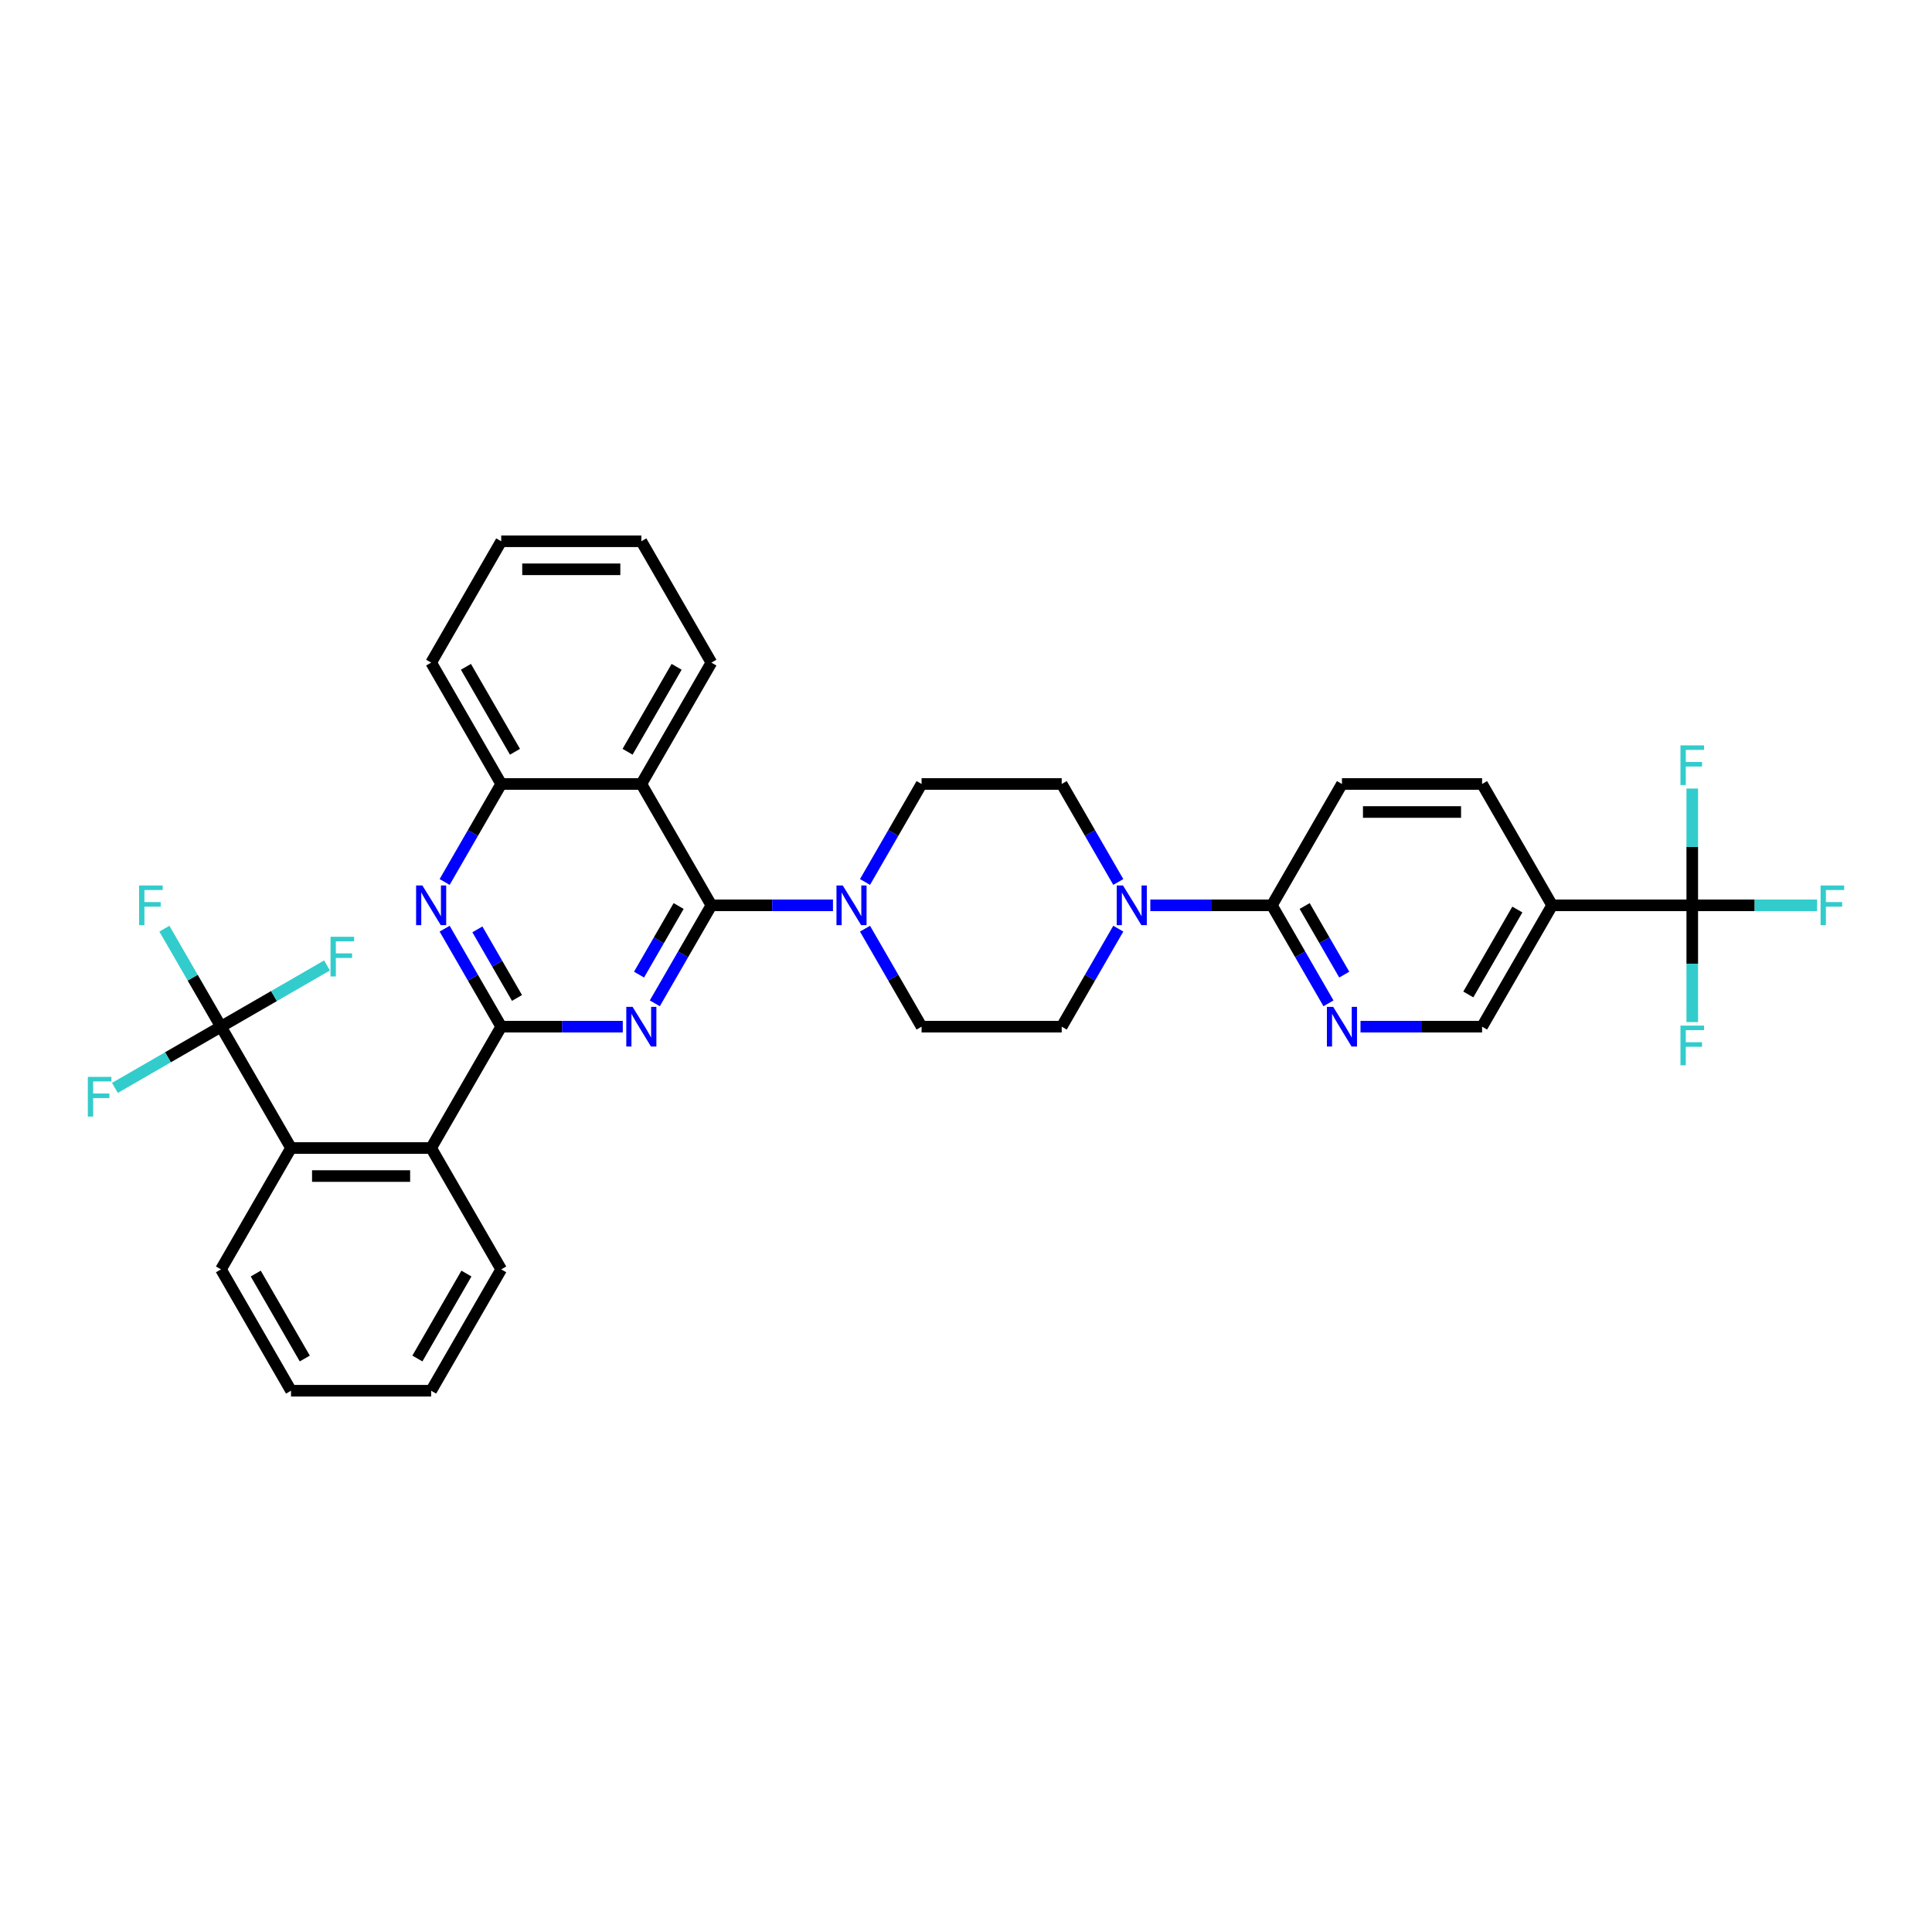 <?xml version='1.0' encoding='iso-8859-1'?>
<svg version='1.1' baseProfile='full'
              xmlns='http://www.w3.org/2000/svg'
                      xmlns:rdkit='http://www.rdkit.org/xml'
                      xmlns:xlink='http://www.w3.org/1999/xlink'
                  xml:space='preserve'
width='1000px' height='1000px' viewBox='0 0 1000 1000'>
<!-- END OF HEADER -->
<rect style='opacity:1.0;fill:#FFFFFF;stroke:none' width='1000' height='1000' x='0' y='0'> </rect>
<path class='bond-0' d='M 338.931,519.322 L 353.575,493.958' style='fill:none;fill-rule:evenodd;stroke:#0000FF;stroke-width:6px;stroke-linecap:butt;stroke-linejoin:miter;stroke-opacity:1' />
<path class='bond-0' d='M 353.575,493.958 L 368.218,468.595' style='fill:none;fill-rule:evenodd;stroke:#000000;stroke-width:6px;stroke-linecap:butt;stroke-linejoin:miter;stroke-opacity:1' />
<path class='bond-0' d='M 330.762,504.46 L 341.012,486.706' style='fill:none;fill-rule:evenodd;stroke:#0000FF;stroke-width:6px;stroke-linecap:butt;stroke-linejoin:miter;stroke-opacity:1' />
<path class='bond-0' d='M 341.012,486.706 L 351.263,468.951' style='fill:none;fill-rule:evenodd;stroke:#000000;stroke-width:6px;stroke-linecap:butt;stroke-linejoin:miter;stroke-opacity:1' />
<path class='bond-1' d='M 322.352,531.405 L 290.89,531.405' style='fill:none;fill-rule:evenodd;stroke:#0000FF;stroke-width:6px;stroke-linecap:butt;stroke-linejoin:miter;stroke-opacity:1' />
<path class='bond-1' d='M 290.89,531.405 L 259.427,531.405' style='fill:none;fill-rule:evenodd;stroke:#000000;stroke-width:6px;stroke-linecap:butt;stroke-linejoin:miter;stroke-opacity:1' />
<path class='bond-3' d='M 368.218,468.595 L 331.955,405.784' style='fill:none;fill-rule:evenodd;stroke:#000000;stroke-width:6px;stroke-linecap:butt;stroke-linejoin:miter;stroke-opacity:1' />
<path class='bond-6' d='M 368.218,468.595 L 399.681,468.595' style='fill:none;fill-rule:evenodd;stroke:#000000;stroke-width:6px;stroke-linecap:butt;stroke-linejoin:miter;stroke-opacity:1' />
<path class='bond-6' d='M 399.681,468.595 L 431.143,468.595' style='fill:none;fill-rule:evenodd;stroke:#0000FF;stroke-width:6px;stroke-linecap:butt;stroke-linejoin:miter;stroke-opacity:1' />
<path class='bond-2' d='M 259.427,531.405 L 244.783,506.042' style='fill:none;fill-rule:evenodd;stroke:#000000;stroke-width:6px;stroke-linecap:butt;stroke-linejoin:miter;stroke-opacity:1' />
<path class='bond-2' d='M 244.783,506.042 L 230.14,480.678' style='fill:none;fill-rule:evenodd;stroke:#0000FF;stroke-width:6px;stroke-linecap:butt;stroke-linejoin:miter;stroke-opacity:1' />
<path class='bond-2' d='M 267.596,516.543 L 257.345,498.789' style='fill:none;fill-rule:evenodd;stroke:#000000;stroke-width:6px;stroke-linecap:butt;stroke-linejoin:miter;stroke-opacity:1' />
<path class='bond-2' d='M 257.345,498.789 L 247.095,481.034' style='fill:none;fill-rule:evenodd;stroke:#0000FF;stroke-width:6px;stroke-linecap:butt;stroke-linejoin:miter;stroke-opacity:1' />
<path class='bond-7' d='M 259.427,531.405 L 223.163,594.216' style='fill:none;fill-rule:evenodd;stroke:#000000;stroke-width:6px;stroke-linecap:butt;stroke-linejoin:miter;stroke-opacity:1' />
<path class='bond-11' d='M 230.14,456.512 L 244.783,431.148' style='fill:none;fill-rule:evenodd;stroke:#0000FF;stroke-width:6px;stroke-linecap:butt;stroke-linejoin:miter;stroke-opacity:1' />
<path class='bond-11' d='M 244.783,431.148 L 259.427,405.784' style='fill:none;fill-rule:evenodd;stroke:#000000;stroke-width:6px;stroke-linecap:butt;stroke-linejoin:miter;stroke-opacity:1' />
<path class='bond-27' d='M 331.955,405.784 L 368.218,342.973' style='fill:none;fill-rule:evenodd;stroke:#000000;stroke-width:6px;stroke-linecap:butt;stroke-linejoin:miter;stroke-opacity:1' />
<path class='bond-27' d='M 324.832,389.11 L 350.217,345.142' style='fill:none;fill-rule:evenodd;stroke:#000000;stroke-width:6px;stroke-linecap:butt;stroke-linejoin:miter;stroke-opacity:1' />
<path class='bond-35' d='M 331.955,405.784 L 259.427,405.784' style='fill:none;fill-rule:evenodd;stroke:#000000;stroke-width:6px;stroke-linecap:butt;stroke-linejoin:miter;stroke-opacity:1' />
<path class='bond-4' d='M 875.911,468.595 L 803.384,468.595' style='fill:none;fill-rule:evenodd;stroke:#000000;stroke-width:6px;stroke-linecap:butt;stroke-linejoin:miter;stroke-opacity:1' />
<path class='bond-21' d='M 875.911,468.595 L 908.215,468.595' style='fill:none;fill-rule:evenodd;stroke:#000000;stroke-width:6px;stroke-linecap:butt;stroke-linejoin:miter;stroke-opacity:1' />
<path class='bond-21' d='M 908.215,468.595 L 940.519,468.595' style='fill:none;fill-rule:evenodd;stroke:#33CCCC;stroke-width:6px;stroke-linecap:butt;stroke-linejoin:miter;stroke-opacity:1' />
<path class='bond-22' d='M 875.911,468.595 L 875.911,498.817' style='fill:none;fill-rule:evenodd;stroke:#000000;stroke-width:6px;stroke-linecap:butt;stroke-linejoin:miter;stroke-opacity:1' />
<path class='bond-22' d='M 875.911,498.817 L 875.911,529.039' style='fill:none;fill-rule:evenodd;stroke:#33CCCC;stroke-width:6px;stroke-linecap:butt;stroke-linejoin:miter;stroke-opacity:1' />
<path class='bond-23' d='M 875.911,468.595 L 875.911,438.372' style='fill:none;fill-rule:evenodd;stroke:#000000;stroke-width:6px;stroke-linecap:butt;stroke-linejoin:miter;stroke-opacity:1' />
<path class='bond-23' d='M 875.911,438.372 L 875.911,408.15' style='fill:none;fill-rule:evenodd;stroke:#33CCCC;stroke-width:6px;stroke-linecap:butt;stroke-linejoin:miter;stroke-opacity:1' />
<path class='bond-5' d='M 114.372,531.405 L 150.636,594.216' style='fill:none;fill-rule:evenodd;stroke:#000000;stroke-width:6px;stroke-linecap:butt;stroke-linejoin:miter;stroke-opacity:1' />
<path class='bond-24' d='M 114.372,531.405 L 99.728,506.042' style='fill:none;fill-rule:evenodd;stroke:#000000;stroke-width:6px;stroke-linecap:butt;stroke-linejoin:miter;stroke-opacity:1' />
<path class='bond-24' d='M 99.728,506.042 L 85.085,480.678' style='fill:none;fill-rule:evenodd;stroke:#33CCCC;stroke-width:6px;stroke-linecap:butt;stroke-linejoin:miter;stroke-opacity:1' />
<path class='bond-25' d='M 114.372,531.405 L 86.927,547.251' style='fill:none;fill-rule:evenodd;stroke:#000000;stroke-width:6px;stroke-linecap:butt;stroke-linejoin:miter;stroke-opacity:1' />
<path class='bond-25' d='M 86.927,547.251 L 59.481,563.096' style='fill:none;fill-rule:evenodd;stroke:#33CCCC;stroke-width:6px;stroke-linecap:butt;stroke-linejoin:miter;stroke-opacity:1' />
<path class='bond-26' d='M 114.372,531.405 L 141.817,515.56' style='fill:none;fill-rule:evenodd;stroke:#000000;stroke-width:6px;stroke-linecap:butt;stroke-linejoin:miter;stroke-opacity:1' />
<path class='bond-26' d='M 141.817,515.56 L 169.263,499.714' style='fill:none;fill-rule:evenodd;stroke:#33CCCC;stroke-width:6px;stroke-linecap:butt;stroke-linejoin:miter;stroke-opacity:1' />
<path class='bond-15' d='M 447.722,480.678 L 462.366,506.042' style='fill:none;fill-rule:evenodd;stroke:#0000FF;stroke-width:6px;stroke-linecap:butt;stroke-linejoin:miter;stroke-opacity:1' />
<path class='bond-15' d='M 462.366,506.042 L 477.01,531.405' style='fill:none;fill-rule:evenodd;stroke:#000000;stroke-width:6px;stroke-linecap:butt;stroke-linejoin:miter;stroke-opacity:1' />
<path class='bond-16' d='M 447.722,456.512 L 462.366,431.148' style='fill:none;fill-rule:evenodd;stroke:#0000FF;stroke-width:6px;stroke-linecap:butt;stroke-linejoin:miter;stroke-opacity:1' />
<path class='bond-16' d='M 462.366,431.148 L 477.01,405.784' style='fill:none;fill-rule:evenodd;stroke:#000000;stroke-width:6px;stroke-linecap:butt;stroke-linejoin:miter;stroke-opacity:1' />
<path class='bond-9' d='M 223.163,594.216 L 150.636,594.216' style='fill:none;fill-rule:evenodd;stroke:#000000;stroke-width:6px;stroke-linecap:butt;stroke-linejoin:miter;stroke-opacity:1' />
<path class='bond-9' d='M 212.284,608.722 L 161.515,608.722' style='fill:none;fill-rule:evenodd;stroke:#000000;stroke-width:6px;stroke-linecap:butt;stroke-linejoin:miter;stroke-opacity:1' />
<path class='bond-28' d='M 223.163,594.216 L 259.427,657.027' style='fill:none;fill-rule:evenodd;stroke:#000000;stroke-width:6px;stroke-linecap:butt;stroke-linejoin:miter;stroke-opacity:1' />
<path class='bond-8' d='M 578.825,480.678 L 564.181,506.042' style='fill:none;fill-rule:evenodd;stroke:#0000FF;stroke-width:6px;stroke-linecap:butt;stroke-linejoin:miter;stroke-opacity:1' />
<path class='bond-8' d='M 564.181,506.042 L 549.537,531.405' style='fill:none;fill-rule:evenodd;stroke:#000000;stroke-width:6px;stroke-linecap:butt;stroke-linejoin:miter;stroke-opacity:1' />
<path class='bond-12' d='M 595.404,468.595 L 626.866,468.595' style='fill:none;fill-rule:evenodd;stroke:#0000FF;stroke-width:6px;stroke-linecap:butt;stroke-linejoin:miter;stroke-opacity:1' />
<path class='bond-12' d='M 626.866,468.595 L 658.329,468.595' style='fill:none;fill-rule:evenodd;stroke:#000000;stroke-width:6px;stroke-linecap:butt;stroke-linejoin:miter;stroke-opacity:1' />
<path class='bond-36' d='M 578.825,456.512 L 564.181,431.148' style='fill:none;fill-rule:evenodd;stroke:#0000FF;stroke-width:6px;stroke-linecap:butt;stroke-linejoin:miter;stroke-opacity:1' />
<path class='bond-36' d='M 564.181,431.148 L 549.537,405.784' style='fill:none;fill-rule:evenodd;stroke:#000000;stroke-width:6px;stroke-linecap:butt;stroke-linejoin:miter;stroke-opacity:1' />
<path class='bond-29' d='M 150.636,594.216 L 114.372,657.027' style='fill:none;fill-rule:evenodd;stroke:#000000;stroke-width:6px;stroke-linecap:butt;stroke-linejoin:miter;stroke-opacity:1' />
<path class='bond-10' d='M 803.384,468.595 L 767.12,531.405' style='fill:none;fill-rule:evenodd;stroke:#000000;stroke-width:6px;stroke-linecap:butt;stroke-linejoin:miter;stroke-opacity:1' />
<path class='bond-10' d='M 785.382,470.764 L 759.997,514.731' style='fill:none;fill-rule:evenodd;stroke:#000000;stroke-width:6px;stroke-linecap:butt;stroke-linejoin:miter;stroke-opacity:1' />
<path class='bond-39' d='M 803.384,468.595 L 767.12,405.784' style='fill:none;fill-rule:evenodd;stroke:#000000;stroke-width:6px;stroke-linecap:butt;stroke-linejoin:miter;stroke-opacity:1' />
<path class='bond-30' d='M 259.427,405.784 L 223.163,342.973' style='fill:none;fill-rule:evenodd;stroke:#000000;stroke-width:6px;stroke-linecap:butt;stroke-linejoin:miter;stroke-opacity:1' />
<path class='bond-30' d='M 266.55,389.11 L 241.165,345.142' style='fill:none;fill-rule:evenodd;stroke:#000000;stroke-width:6px;stroke-linecap:butt;stroke-linejoin:miter;stroke-opacity:1' />
<path class='bond-13' d='M 658.329,468.595 L 672.972,493.958' style='fill:none;fill-rule:evenodd;stroke:#000000;stroke-width:6px;stroke-linecap:butt;stroke-linejoin:miter;stroke-opacity:1' />
<path class='bond-13' d='M 672.972,493.958 L 687.616,519.322' style='fill:none;fill-rule:evenodd;stroke:#0000FF;stroke-width:6px;stroke-linecap:butt;stroke-linejoin:miter;stroke-opacity:1' />
<path class='bond-13' d='M 675.284,468.951 L 685.534,486.706' style='fill:none;fill-rule:evenodd;stroke:#000000;stroke-width:6px;stroke-linecap:butt;stroke-linejoin:miter;stroke-opacity:1' />
<path class='bond-13' d='M 685.534,486.706 L 695.785,504.46' style='fill:none;fill-rule:evenodd;stroke:#0000FF;stroke-width:6px;stroke-linecap:butt;stroke-linejoin:miter;stroke-opacity:1' />
<path class='bond-20' d='M 658.329,468.595 L 694.592,405.784' style='fill:none;fill-rule:evenodd;stroke:#000000;stroke-width:6px;stroke-linecap:butt;stroke-linejoin:miter;stroke-opacity:1' />
<path class='bond-14' d='M 704.195,531.405 L 735.657,531.405' style='fill:none;fill-rule:evenodd;stroke:#0000FF;stroke-width:6px;stroke-linecap:butt;stroke-linejoin:miter;stroke-opacity:1' />
<path class='bond-14' d='M 735.657,531.405 L 767.12,531.405' style='fill:none;fill-rule:evenodd;stroke:#000000;stroke-width:6px;stroke-linecap:butt;stroke-linejoin:miter;stroke-opacity:1' />
<path class='bond-18' d='M 477.01,531.405 L 549.537,531.405' style='fill:none;fill-rule:evenodd;stroke:#000000;stroke-width:6px;stroke-linecap:butt;stroke-linejoin:miter;stroke-opacity:1' />
<path class='bond-17' d='M 477.01,405.784 L 549.537,405.784' style='fill:none;fill-rule:evenodd;stroke:#000000;stroke-width:6px;stroke-linecap:butt;stroke-linejoin:miter;stroke-opacity:1' />
<path class='bond-19' d='M 767.12,405.784 L 694.592,405.784' style='fill:none;fill-rule:evenodd;stroke:#000000;stroke-width:6px;stroke-linecap:butt;stroke-linejoin:miter;stroke-opacity:1' />
<path class='bond-19' d='M 756.241,420.289 L 705.471,420.289' style='fill:none;fill-rule:evenodd;stroke:#000000;stroke-width:6px;stroke-linecap:butt;stroke-linejoin:miter;stroke-opacity:1' />
<path class='bond-31' d='M 368.218,342.973 L 331.955,280.163' style='fill:none;fill-rule:evenodd;stroke:#000000;stroke-width:6px;stroke-linecap:butt;stroke-linejoin:miter;stroke-opacity:1' />
<path class='bond-33' d='M 259.427,657.027 L 223.163,719.837' style='fill:none;fill-rule:evenodd;stroke:#000000;stroke-width:6px;stroke-linecap:butt;stroke-linejoin:miter;stroke-opacity:1' />
<path class='bond-33' d='M 241.425,659.196 L 216.041,703.163' style='fill:none;fill-rule:evenodd;stroke:#000000;stroke-width:6px;stroke-linecap:butt;stroke-linejoin:miter;stroke-opacity:1' />
<path class='bond-37' d='M 114.372,657.027 L 150.636,719.837' style='fill:none;fill-rule:evenodd;stroke:#000000;stroke-width:6px;stroke-linecap:butt;stroke-linejoin:miter;stroke-opacity:1' />
<path class='bond-37' d='M 132.374,659.196 L 157.758,703.163' style='fill:none;fill-rule:evenodd;stroke:#000000;stroke-width:6px;stroke-linecap:butt;stroke-linejoin:miter;stroke-opacity:1' />
<path class='bond-34' d='M 223.163,342.973 L 259.427,280.163' style='fill:none;fill-rule:evenodd;stroke:#000000;stroke-width:6px;stroke-linecap:butt;stroke-linejoin:miter;stroke-opacity:1' />
<path class='bond-38' d='M 331.955,280.163 L 259.427,280.163' style='fill:none;fill-rule:evenodd;stroke:#000000;stroke-width:6px;stroke-linecap:butt;stroke-linejoin:miter;stroke-opacity:1' />
<path class='bond-38' d='M 321.076,294.668 L 270.306,294.668' style='fill:none;fill-rule:evenodd;stroke:#000000;stroke-width:6px;stroke-linecap:butt;stroke-linejoin:miter;stroke-opacity:1' />
<path class='bond-32' d='M 150.636,719.837 L 223.163,719.837' style='fill:none;fill-rule:evenodd;stroke:#000000;stroke-width:6px;stroke-linecap:butt;stroke-linejoin:miter;stroke-opacity:1' />
<path  class='atom-0' d='M 327.414 521.135
L 334.145 532.015
Q 334.812 533.088, 335.886 535.032
Q 336.959 536.975, 337.017 537.091
L 337.017 521.135
L 339.744 521.135
L 339.744 541.675
L 336.93 541.675
L 329.706 529.781
Q 328.865 528.388, 327.966 526.793
Q 327.095 525.197, 326.834 524.704
L 326.834 541.675
L 324.165 541.675
L 324.165 521.135
L 327.414 521.135
' fill='#0000FF'/>
<path  class='atom-3' d='M 218.623 458.325
L 225.354 469.204
Q 226.021 470.277, 227.094 472.221
Q 228.168 474.165, 228.226 474.281
L 228.226 458.325
L 230.953 458.325
L 230.953 478.865
L 228.139 478.865
L 220.915 466.97
Q 220.074 465.578, 219.174 463.982
Q 218.304 462.386, 218.043 461.893
L 218.043 478.865
L 215.374 478.865
L 215.374 458.325
L 218.623 458.325
' fill='#0000FF'/>
<path  class='atom-7' d='M 436.206 458.325
L 442.936 469.204
Q 443.604 470.277, 444.677 472.221
Q 445.75 474.165, 445.808 474.281
L 445.808 458.325
L 448.535 458.325
L 448.535 478.865
L 445.721 478.865
L 438.498 466.97
Q 437.656 465.578, 436.757 463.982
Q 435.887 462.386, 435.625 461.893
L 435.625 478.865
L 432.956 478.865
L 432.956 458.325
L 436.206 458.325
' fill='#0000FF'/>
<path  class='atom-9' d='M 581.261 458.325
L 587.991 469.204
Q 588.659 470.277, 589.732 472.221
Q 590.805 474.165, 590.863 474.281
L 590.863 458.325
L 593.59 458.325
L 593.59 478.865
L 590.776 478.865
L 583.553 466.97
Q 582.711 465.578, 581.812 463.982
Q 580.942 462.386, 580.681 461.893
L 580.681 478.865
L 578.012 478.865
L 578.012 458.325
L 581.261 458.325
' fill='#0000FF'/>
<path  class='atom-14' d='M 690.052 521.135
L 696.783 532.015
Q 697.45 533.088, 698.523 535.032
Q 699.597 536.975, 699.655 537.091
L 699.655 521.135
L 702.382 521.135
L 702.382 541.675
L 699.568 541.675
L 692.344 529.781
Q 691.503 528.388, 690.603 526.793
Q 689.733 525.197, 689.472 524.704
L 689.472 541.675
L 686.803 541.675
L 686.803 521.135
L 690.052 521.135
' fill='#0000FF'/>
<path  class='atom-22' d='M 942.332 458.325
L 954.545 458.325
L 954.545 460.675
L 945.088 460.675
L 945.088 466.912
L 953.501 466.912
L 953.501 469.291
L 945.088 469.291
L 945.088 478.865
L 942.332 478.865
L 942.332 458.325
' fill='#33CCCC'/>
<path  class='atom-23' d='M 869.804 530.852
L 882.018 530.852
L 882.018 533.202
L 872.56 533.202
L 872.56 539.44
L 880.974 539.44
L 880.974 541.818
L 872.56 541.818
L 872.56 551.392
L 869.804 551.392
L 869.804 530.852
' fill='#33CCCC'/>
<path  class='atom-24' d='M 869.804 385.797
L 882.018 385.797
L 882.018 388.147
L 872.56 388.147
L 872.56 394.384
L 880.974 394.384
L 880.974 396.763
L 872.56 396.763
L 872.56 406.337
L 869.804 406.337
L 869.804 385.797
' fill='#33CCCC'/>
<path  class='atom-25' d='M 72.001 458.325
L 84.215 458.325
L 84.215 460.675
L 74.757 460.675
L 74.757 466.912
L 83.171 466.912
L 83.171 469.291
L 74.757 469.291
L 74.757 478.865
L 72.001 478.865
L 72.001 458.325
' fill='#33CCCC'/>
<path  class='atom-26' d='M 45.455 557.399
L 57.668 557.399
L 57.668 559.749
L 48.211 559.749
L 48.211 565.986
L 56.624 565.986
L 56.624 568.365
L 48.211 568.365
L 48.211 577.939
L 45.455 577.939
L 45.455 557.399
' fill='#33CCCC'/>
<path  class='atom-27' d='M 171.076 484.872
L 183.29 484.872
L 183.29 487.222
L 173.832 487.222
L 173.832 493.459
L 182.245 493.459
L 182.245 495.838
L 173.832 495.838
L 173.832 505.411
L 171.076 505.411
L 171.076 484.872
' fill='#33CCCC'/>
</svg>
